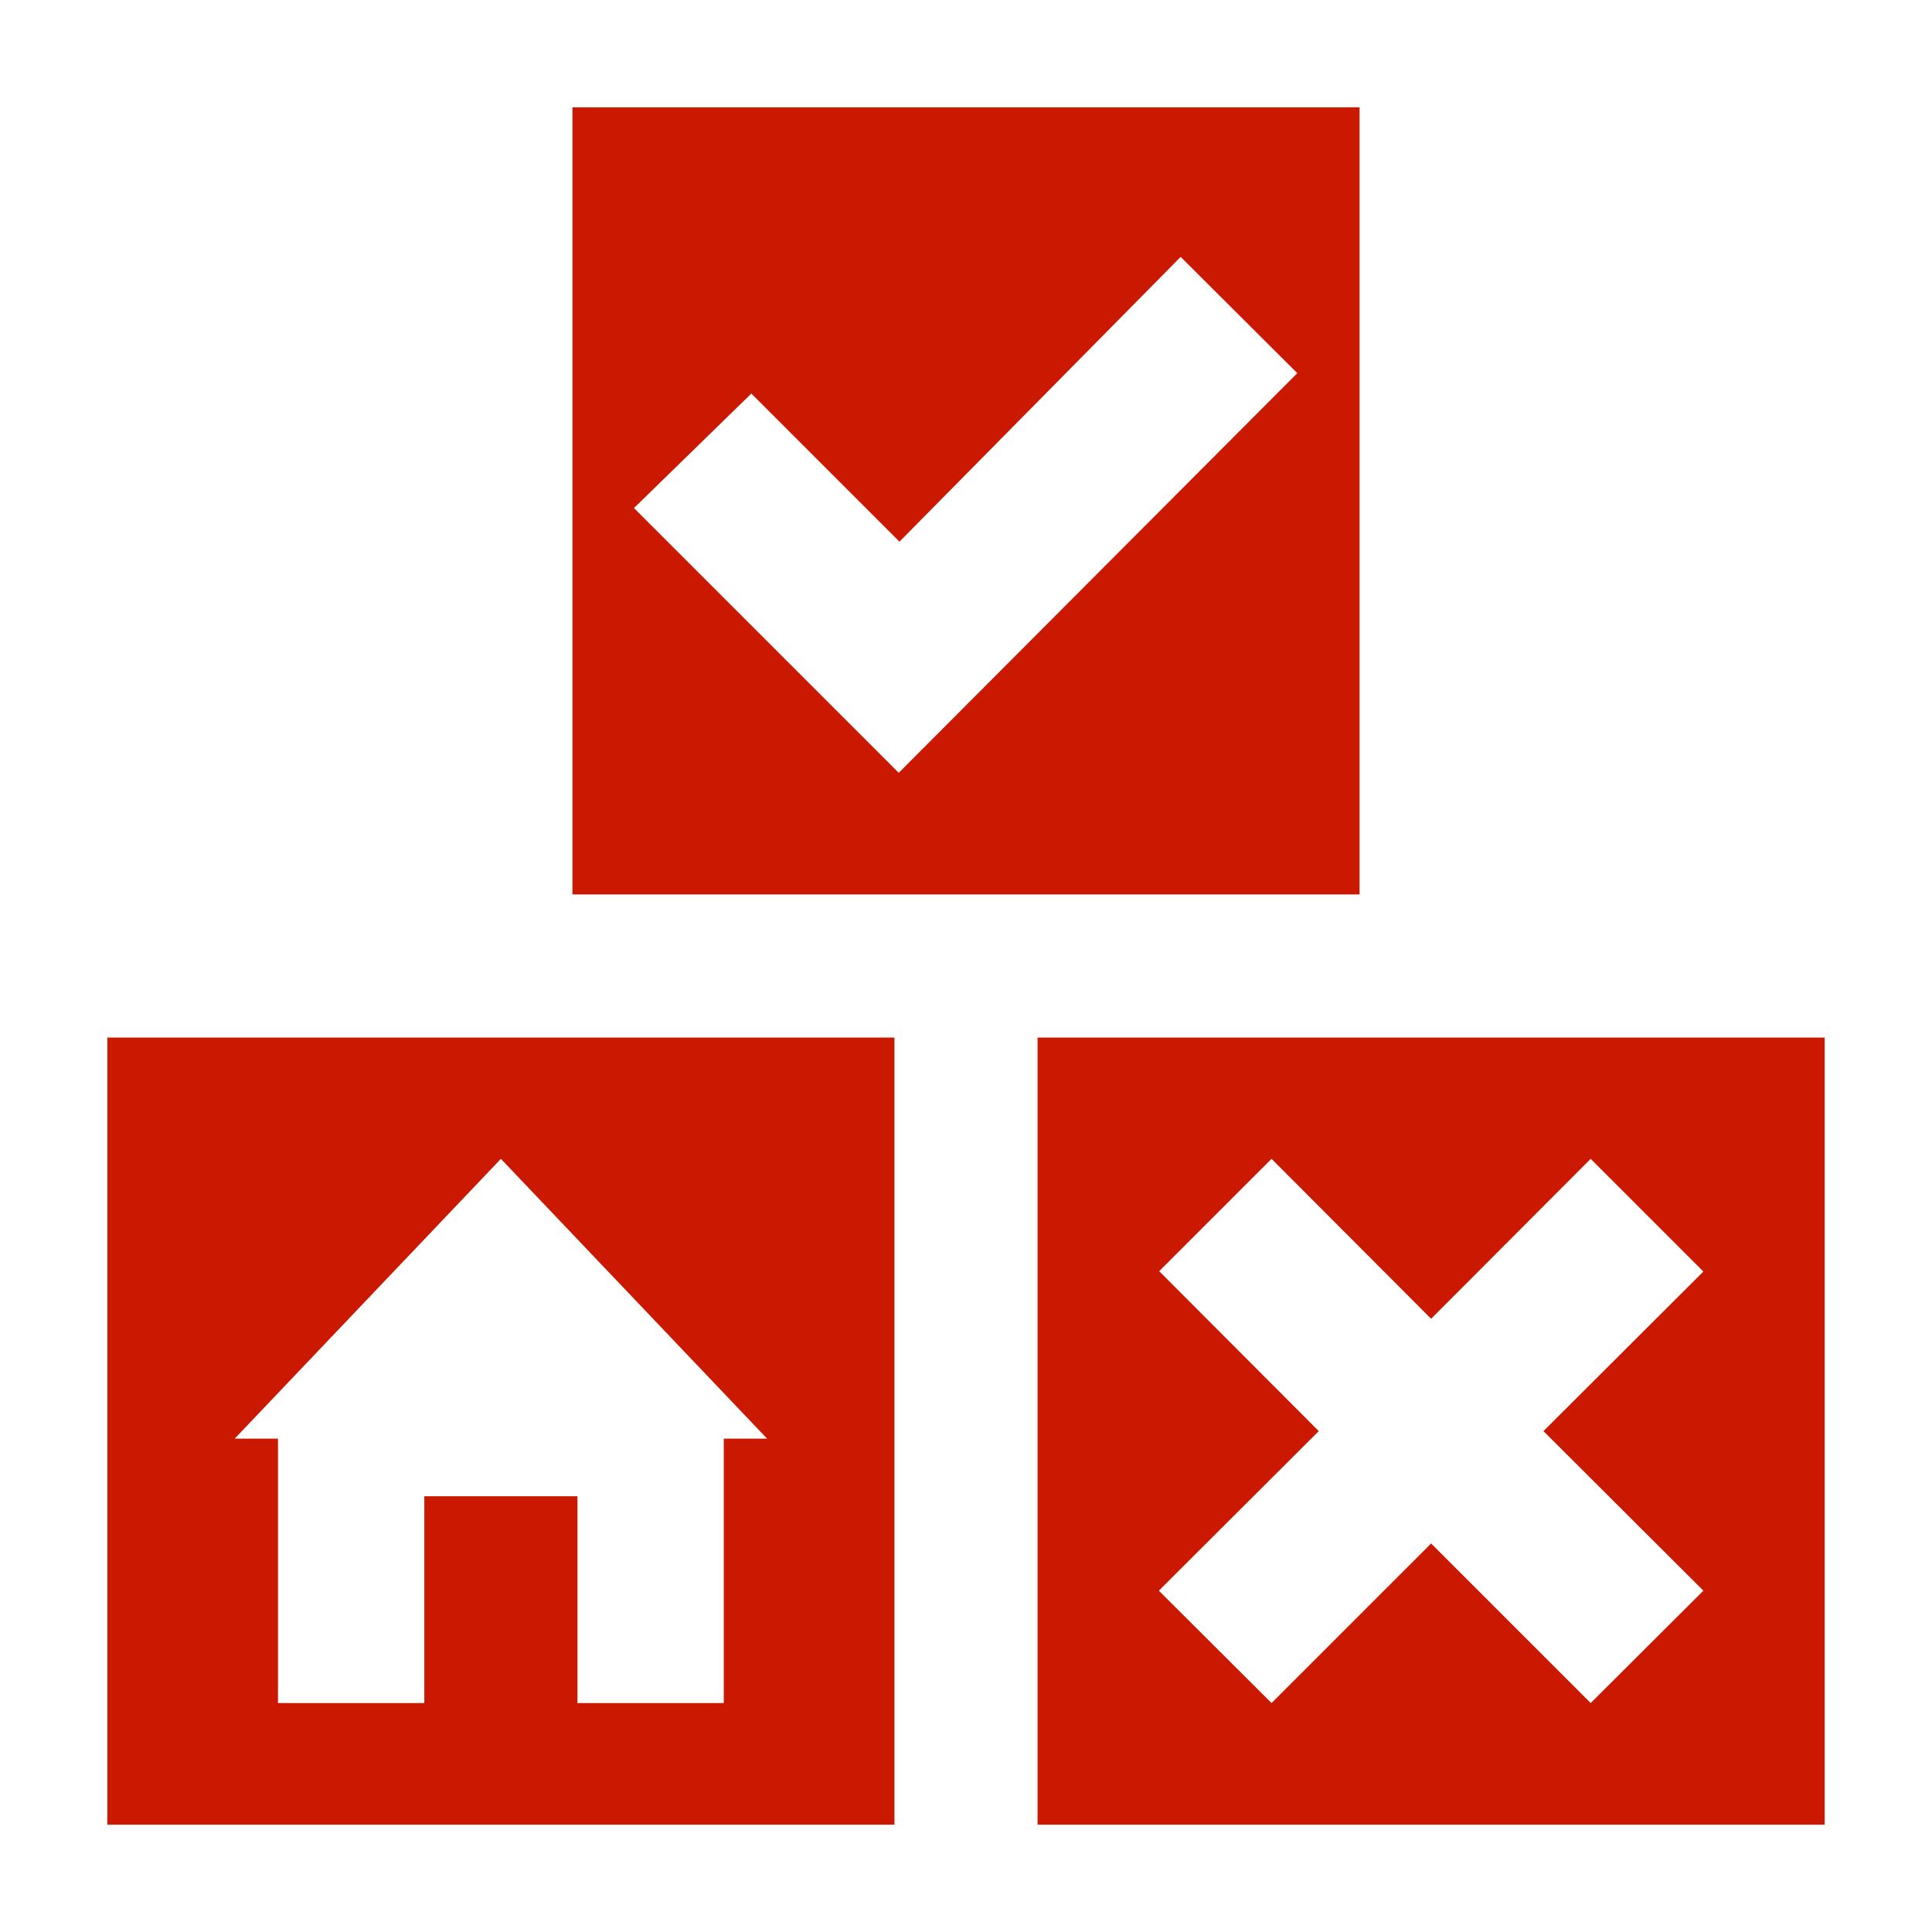 <svg width="16" height="16" xmlns="http://www.w3.org/2000/svg" viewBox="0 0 54 54"><path d="M29 29v22h22V29Zm18.61 15.46-3.15 3.14L40 43.14l-4.46 4.46-3.15-3.14L36.86 40l-4.46-4.47 3.14-3.14L40 36.86l4.46-4.47 3.15 3.15L43.14 40ZM16 3v22h22V3Zm9.12 18.6-7.4-7.4L21 11l4.14 4.14L33 7.18l3.26 3.25ZM3 29v22h22V29Zm17.23 11.21v7.39h-4.09v-5.78h-4.28v5.78H7.77v-7.39H6.56L14 32.39l7.44 7.82Z" fill="#cb1800"/></svg>